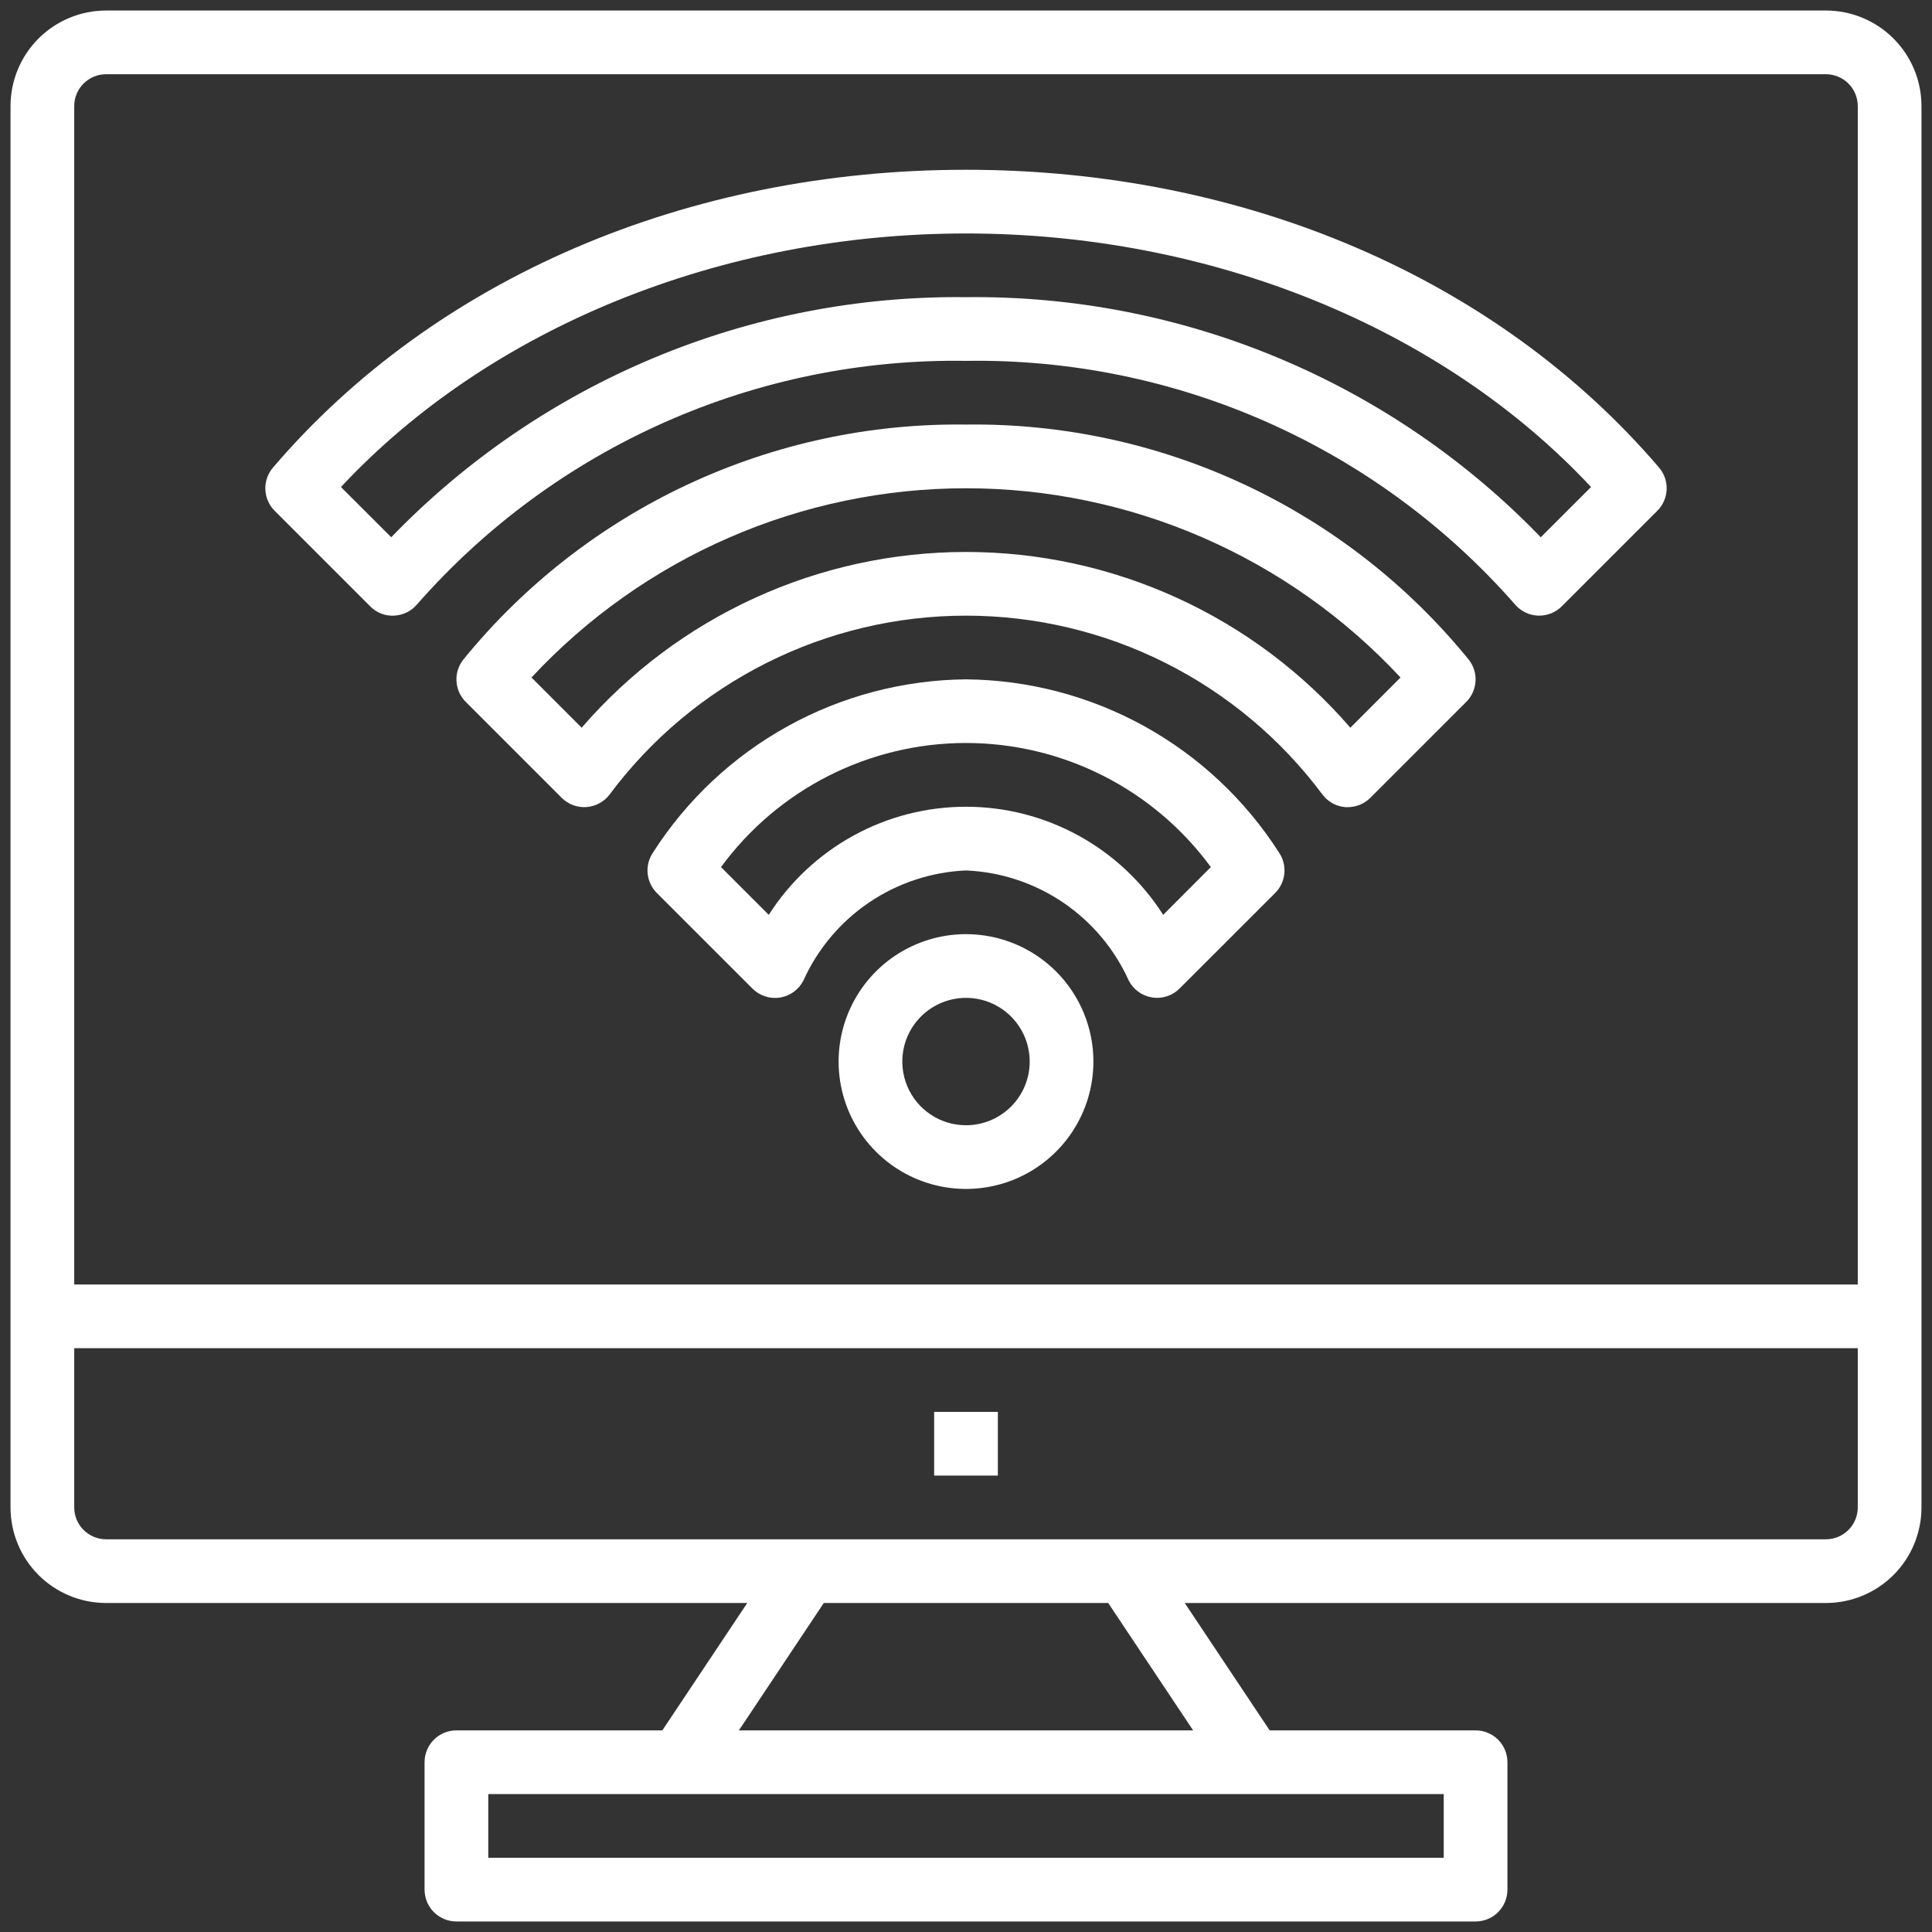 <?xml version="1.0" encoding="UTF-8"?> <svg xmlns="http://www.w3.org/2000/svg" width="109" height="109" viewBox="0 0 109 109" fill="none"><rect x="0" y="0" width="109" height="109" fill="#333333" stroke="none"/> <path d="M54.5 52.703C53.078 52.703 51.689 53.125 50.507 53.914C49.325 54.704 48.404 55.827 47.86 57.14C47.316 58.453 47.173 59.899 47.451 61.293C47.728 62.687 48.413 63.968 49.418 64.973C50.423 65.978 51.704 66.663 53.098 66.94C54.492 67.217 55.937 67.075 57.251 66.531C58.564 65.987 59.686 65.066 60.476 63.884C61.266 62.702 61.688 61.312 61.688 59.891C61.688 57.984 60.93 56.156 59.582 54.808C58.234 53.46 56.406 52.703 54.5 52.703ZM54.5 63.484C53.789 63.484 53.094 63.274 52.503 62.879C51.912 62.484 51.452 61.923 51.18 61.266C50.908 60.609 50.837 59.887 50.975 59.19C51.114 58.492 51.456 57.852 51.959 57.349C52.461 56.847 53.102 56.505 53.799 56.366C54.496 56.227 55.219 56.298 55.875 56.57C56.532 56.842 57.093 57.303 57.488 57.894C57.883 58.485 58.094 59.18 58.094 59.891C58.094 60.844 57.715 61.758 57.041 62.432C56.367 63.106 55.453 63.484 54.5 63.484Z" fill="white"></path> <path d="M20.886 34.208C21.06 34.388 21.272 34.527 21.505 34.618C21.739 34.709 21.989 34.748 22.239 34.733C22.488 34.721 22.733 34.658 22.956 34.547C23.18 34.436 23.378 34.279 23.538 34.087C27.396 29.693 32.163 26.189 37.51 23.819C42.855 21.448 48.653 20.268 54.5 20.359C60.347 20.268 66.144 21.448 71.491 23.819C76.837 26.189 81.604 29.693 85.462 34.087C85.622 34.279 85.82 34.436 86.044 34.547C86.267 34.658 86.512 34.721 86.761 34.733H86.844C87.32 34.733 87.777 34.543 88.114 34.206L93.505 28.816C93.824 28.496 94.011 28.067 94.029 27.616C94.047 27.164 93.894 26.723 93.6 26.379C84.474 15.702 70.223 9.578 54.5 9.578C38.777 9.578 24.526 15.702 15.4 26.381C15.107 26.724 14.953 27.166 14.971 27.618C14.989 28.069 15.176 28.497 15.495 28.817L20.886 34.208ZM54.5 13.172C68.336 13.172 81.376 18.492 89.764 27.477L86.928 30.311C82.731 25.963 77.689 22.519 72.113 20.19C66.536 17.861 60.543 16.695 54.5 16.766C48.457 16.695 42.464 17.861 36.888 20.19C31.311 22.519 26.27 25.963 22.072 30.311L19.236 27.477C27.624 18.492 40.664 13.172 54.5 13.172Z" fill="white"></path> <path d="M54.5 23.953C49.08 23.881 43.714 25.036 38.803 27.331C33.893 29.626 29.565 33.002 26.144 37.207C25.868 37.552 25.729 37.987 25.754 38.428C25.778 38.87 25.965 39.286 26.277 39.599L31.689 45.011C31.871 45.193 32.09 45.334 32.331 45.424C32.572 45.514 32.83 45.551 33.087 45.533C33.344 45.514 33.593 45.441 33.819 45.318C34.045 45.195 34.242 45.025 34.397 44.819C36.732 41.689 39.765 39.148 43.255 37.397C46.745 35.646 50.596 34.734 54.5 34.734C58.405 34.734 62.256 35.646 65.746 37.397C69.236 39.148 72.269 41.689 74.604 44.819C74.758 45.026 74.954 45.197 75.18 45.321C75.406 45.445 75.657 45.519 75.914 45.538H76.041C76.518 45.537 76.975 45.348 77.312 45.011L82.724 39.599C83.036 39.286 83.222 38.87 83.247 38.428C83.272 37.987 83.133 37.552 82.857 37.207C79.436 33.002 75.108 29.626 70.197 27.331C65.287 25.036 59.92 23.881 54.5 23.953ZM76.185 41.056C73.494 37.944 70.164 35.448 66.422 33.738C62.681 32.027 58.615 31.141 54.5 31.141C50.386 31.141 46.32 32.027 42.578 33.738C38.837 35.448 35.507 37.944 32.816 41.056L29.986 38.224C33.119 34.856 36.913 32.169 41.131 30.332C45.349 28.495 49.9 27.547 54.5 27.547C59.101 27.547 63.652 28.495 67.87 30.332C72.088 32.169 75.882 34.856 79.015 38.224L76.185 41.056Z" fill="white"></path> <path d="M54.5 38.328C50.975 38.36 47.513 39.27 44.429 40.977C41.344 42.685 38.735 45.135 36.837 48.105C36.604 48.451 36.498 48.867 36.539 49.282C36.579 49.697 36.762 50.085 37.057 50.38L42.448 55.77C42.648 55.972 42.892 56.123 43.162 56.212C43.432 56.301 43.718 56.325 43.999 56.282C44.279 56.238 44.545 56.129 44.776 55.963C45.006 55.797 45.194 55.579 45.323 55.327C46.127 53.542 47.41 52.015 49.03 50.917C50.651 49.82 52.544 49.194 54.5 49.109C56.457 49.192 58.352 49.817 59.974 50.915C61.596 52.013 62.881 53.54 63.685 55.327C63.815 55.577 64.003 55.794 64.232 55.959C64.462 56.124 64.727 56.232 65.006 56.275C65.097 56.29 65.189 56.297 65.281 56.297C65.757 56.297 66.215 56.107 66.551 55.77L71.942 50.38C72.237 50.085 72.421 49.697 72.461 49.282C72.501 48.867 72.396 48.451 72.163 48.105C70.265 45.135 67.655 42.685 64.571 40.977C61.486 39.27 58.025 38.36 54.5 38.328ZM65.626 51.614C64.433 49.745 62.788 48.206 60.844 47.14C58.899 46.074 56.717 45.515 54.5 45.515C52.282 45.515 50.1 46.074 48.156 47.14C46.211 48.206 44.566 49.745 43.373 51.614L40.678 48.919C42.27 46.749 44.35 44.984 46.751 43.768C49.152 42.552 51.805 41.918 54.496 41.918C57.187 41.918 59.841 42.552 62.241 43.768C64.642 44.984 66.722 46.749 68.314 48.919L65.626 51.614Z" fill="white"></path> <path d="M103.016 0.594H5.984C4.555 0.594 3.184 1.162 2.173 2.173C1.162 3.184 0.594 4.555 0.594 5.984V85.047C0.594 86.477 1.162 87.848 2.173 88.859C3.184 89.87 4.555 90.438 5.984 90.438H42.159L37.367 97.625H25.75C25.273 97.625 24.816 97.814 24.479 98.151C24.142 98.488 23.953 98.945 23.953 99.422V106.609C23.953 107.086 24.142 107.543 24.479 107.88C24.816 108.217 25.273 108.406 25.75 108.406H83.25C83.727 108.406 84.184 108.217 84.521 107.88C84.858 107.543 85.047 107.086 85.047 106.609V99.422C85.047 98.945 84.858 98.488 84.521 98.151C84.184 97.814 83.727 97.625 83.25 97.625H71.633L66.841 90.438H103.016C104.445 90.438 105.816 89.87 106.827 88.859C107.838 87.848 108.406 86.477 108.406 85.047V5.984C108.406 4.555 107.838 3.184 106.827 2.173C105.816 1.162 104.445 0.594 103.016 0.594ZM5.984 4.188H103.016C103.492 4.188 103.949 4.377 104.286 4.714C104.623 5.051 104.812 5.508 104.812 5.984V72.469H4.188V5.984C4.188 5.508 4.377 5.051 4.714 4.714C5.051 4.377 5.508 4.188 5.984 4.188ZM81.453 104.812H27.547V101.219H81.453V104.812ZM67.314 97.625H41.687L46.477 90.438H62.523L67.314 97.625ZM104.812 85.047C104.812 85.523 104.623 85.981 104.286 86.317C103.949 86.654 103.492 86.844 103.016 86.844H5.984C5.508 86.844 5.051 86.654 4.714 86.317C4.377 85.981 4.188 85.523 4.188 85.047V76.062H104.812V85.047Z" fill="white"></path> <path d="M56.297 79.656H52.703V83.25H56.297V79.656Z" fill="white"></path> </svg> 
